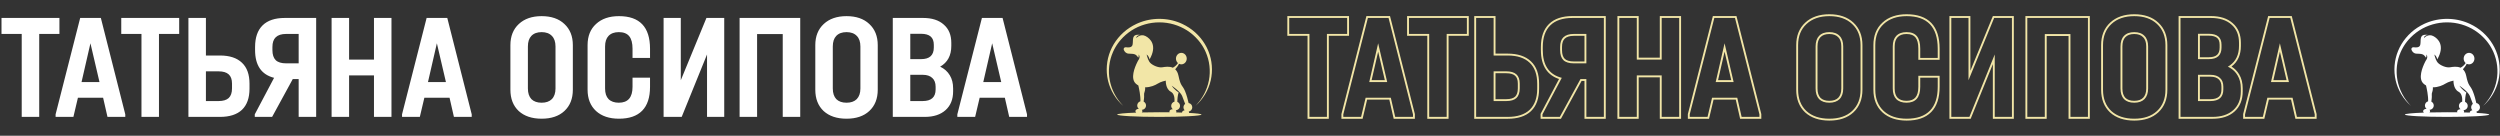 <?xml version="1.0" encoding="UTF-8"?> <svg xmlns="http://www.w3.org/2000/svg" width="1326" height="72" viewBox="0 0 1326 72" fill="none"><rect x="0" y="0" width="1326" height="72" fill="#333333" stroke="none"/> <path d="M630.637 59.887C630.655 59.819 630.664 59.749 630.664 59.678C630.662 59.498 630.605 59.323 630.5 59.174C631.574 58.965 632.384 58.031 632.384 56.909C632.384 55.766 631.543 54.818 630.439 54.634C630.109 53.164 629.435 50.45 628.517 48.266C627.189 45.105 626.24 45.975 625.078 40.224C624.746 38.589 624.114 37.483 623.324 36.75C624.002 35.983 624.913 34.844 625.347 33.832C625.728 34.029 626.153 34.131 626.584 34.131C628.163 34.131 629.443 32.767 629.443 31.084C629.443 29.401 628.163 28.037 626.584 28.037C625.006 28.037 623.726 29.4 623.726 31.083C623.726 32.038 624.139 32.891 624.785 33.45C624.112 34.482 623.179 35.333 622.073 35.922C620.21 35.08 617.958 35.449 616.49 35.688C614.373 36.033 611.349 34.638 610.115 33.369C610.006 33.26 609.907 33.142 609.817 33.017C609.814 33.014 609.812 33.011 609.809 33.007C609.71 32.886 609.62 32.758 609.54 32.624C608.703 31.278 608.164 28.897 608.164 28.897C609.597 29.989 609.713 31.541 609.713 31.541C613.917 24.251 610.303 20.502 607.559 19.111C604.815 17.72 602.685 20.166 602.685 20.166C602.547 18.848 604.698 18.493 604.698 18.493C599.813 17.907 601.281 21.312 600.696 23.776C600.344 25.273 598.548 25.283 597.196 25.061C597.013 25.03 596.825 25.047 596.652 25.111C596.478 25.174 596.326 25.281 596.209 25.42C596.093 25.559 596.017 25.726 595.99 25.903C595.962 26.08 595.984 26.261 596.054 26.427C596.447 27.383 597.208 28.385 598.674 28.454C601.513 28.587 602.393 28.47 603.71 30.58C603.71 30.58 604.143 30.051 603.93 28.925C603.93 28.925 604.86 29.809 604.13 31.369C603.985 31.674 603.806 31.962 603.596 32.229C603.497 32.418 603.384 32.636 603.264 32.875C601.853 35.684 599.408 41.66 602.471 44.396C602.868 44.752 603.304 45.066 603.771 45.332C604.121 46.784 605.008 50.823 604.87 53.727C603.895 54.005 603.183 54.892 603.183 55.944C603.182 56.283 603.257 56.618 603.404 56.925C603.551 57.233 603.766 57.506 604.034 57.725C603.029 57.74 602.222 58.284 602.222 58.953C602.222 59.248 602.38 59.517 602.642 59.731C596.563 59.952 592.549 60.332 592.549 60.764C592.549 61.447 602.562 62 614.913 62C627.263 62 637.276 61.447 637.276 60.764C637.276 60.421 634.735 60.111 630.637 59.887ZM626.987 50.854C627.577 52.287 628.196 53.973 628.598 55.097C628.343 55.299 628.134 55.548 627.983 55.83C627.832 56.113 627.742 56.422 627.718 56.738C627.694 57.055 627.737 57.373 627.845 57.674C627.953 57.974 628.122 58.25 628.344 58.485C627.544 58.621 626.95 59.102 626.95 59.675C626.95 59.69 626.95 59.705 626.95 59.718C625.955 59.683 624.906 59.652 623.812 59.626C623.907 59.483 623.958 59.318 623.959 59.148C623.959 58.888 623.835 58.644 623.624 58.445C624.878 58.401 625.881 57.386 625.881 56.138C625.884 55.691 625.752 55.253 625.501 54.877C625.251 54.5 624.893 54.202 624.471 54.019C624.45 52.655 624.657 50.309 625.159 49.043C625.159 49.043 623.006 47.77 621.457 45.445C621.46 45.449 626.002 48.462 626.987 50.855V50.854ZM605.617 59.639C605.817 59.443 605.934 59.205 605.934 58.952C605.934 58.692 605.81 58.448 605.599 58.249C606.852 58.205 607.856 57.191 607.856 55.942C607.858 55.522 607.741 55.108 607.518 54.747C607.295 54.385 606.974 54.09 606.59 53.891C606.742 52.852 606.913 51.354 606.815 50.376C606.673 48.956 607.493 48.818 607.396 46.298C610.215 46.371 612.854 45.122 613.97 44.4C615.749 43.248 618.329 42.768 618.329 42.768C618.329 42.768 618.134 47.15 621.015 48.661C622.894 49.647 623.056 52.232 622.942 53.912C621.945 54.176 621.211 55.074 621.211 56.142C621.21 56.48 621.286 56.815 621.433 57.123C621.58 57.431 621.795 57.703 622.062 57.922C621.058 57.938 620.25 58.482 620.25 59.15C620.251 59.295 620.288 59.438 620.359 59.565C618.616 59.541 616.791 59.528 614.913 59.528C611.596 59.53 608.448 59.569 605.617 59.639Z" fill="#F2E6A7"></path> <path d="M634.068 56.145C634.982 55.194 635.833 54.187 636.614 53.131C637.38 52.073 638.071 50.966 638.682 49.818C639.279 48.668 639.795 47.481 640.228 46.266C640.645 45.05 640.977 43.808 641.22 42.549C642.165 37.518 641.563 32.257 639.505 27.605C639.389 27.31 639.239 27.028 639.101 26.741L638.893 26.312L638.841 26.205L638.784 26.1L638.669 25.891C638.515 25.612 638.366 25.331 638.208 25.055L637.71 24.241L637.585 24.037L637.45 23.84L637.181 23.444L636.911 23.048C636.818 22.918 636.72 22.793 636.624 22.664L636.337 22.282C636.24 22.155 636.149 22.024 636.043 21.904L635.431 21.165C634.59 20.202 633.684 19.294 632.719 18.447C631.744 17.612 630.713 16.842 629.632 16.14C625.266 13.349 620.146 11.861 614.911 11.861C609.676 11.861 604.556 13.349 600.19 16.14C599.11 16.843 598.08 17.614 597.106 18.449C596.141 19.297 595.236 20.205 594.395 21.168L593.782 21.906C593.677 22.027 593.586 22.158 593.489 22.284L593.201 22.667C593.106 22.795 593.008 22.921 592.915 23.05L592.645 23.446L592.375 23.842L592.24 24.039L592.115 24.243L591.62 25.056C591.462 25.332 591.313 25.613 591.159 25.892L591.044 26.101L590.987 26.206L590.935 26.313L590.727 26.742C590.592 27.029 590.442 27.311 590.325 27.606C588.266 32.256 587.663 37.518 588.607 42.549C588.851 43.807 589.183 45.048 589.601 46.264C590.454 48.709 591.671 51.022 593.214 53.129C593.996 54.185 594.846 55.192 595.76 56.144C591.763 52.648 588.891 47.898 587.68 42.733C586.458 37.503 586.89 32.04 588.922 27.051C590.945 22.071 594.569 17.697 599.174 14.676C600.329 13.924 601.537 13.252 602.79 12.664L603.74 12.245C603.897 12.172 604.059 12.112 604.221 12.05L604.705 11.863L605.19 11.676L605.685 11.512L606.18 11.348C606.345 11.294 606.508 11.236 606.674 11.193L607.679 10.915C607.846 10.865 608.017 10.831 608.186 10.793L608.695 10.678L609.205 10.565L609.719 10.475L610.236 10.385C610.408 10.357 610.578 10.32 610.751 10.302L611.788 10.172C611.874 10.162 611.96 10.149 612.047 10.141L612.304 10.123L612.826 10.084L613.347 10.043C613.434 10.037 613.521 10.035 613.608 10.033L613.869 10.026L614.912 10L615.957 10.027L616.218 10.033C616.305 10.033 616.392 10.038 616.479 10.046L617 10.084L617.52 10.123L617.781 10.143C617.868 10.152 617.954 10.164 618.04 10.174L619.077 10.304C619.25 10.322 619.421 10.36 619.592 10.387L620.107 10.476L620.623 10.565L621.133 10.679L621.642 10.793C621.811 10.832 621.982 10.866 622.148 10.915L623.153 11.194C623.322 11.237 623.485 11.296 623.65 11.35L624.145 11.513L624.64 11.677L625.125 11.864L625.61 12.051C625.771 12.114 625.934 12.174 626.091 12.247L627.041 12.666C628.294 13.253 629.501 13.926 630.656 14.678C635.261 17.698 638.884 22.073 640.908 27.052C642.939 32.041 643.371 37.504 642.148 42.732C640.935 47.897 638.063 52.648 634.068 56.145Z" fill="#F2E6A7"></path> <path d="M1313.64 59.887C1313.65 59.819 1313.66 59.749 1313.66 59.678C1313.66 59.498 1313.61 59.323 1313.5 59.174C1314.57 58.965 1315.38 58.031 1315.38 56.909C1315.38 55.766 1314.54 54.818 1313.44 54.634C1313.11 53.164 1312.44 50.45 1311.52 48.266C1310.19 45.105 1309.24 45.975 1308.08 40.224C1307.75 38.589 1307.11 37.483 1306.32 36.75C1307 35.983 1307.91 34.844 1308.35 33.832C1308.73 34.029 1309.15 34.131 1309.58 34.131C1311.16 34.131 1312.44 32.767 1312.44 31.084C1312.44 29.401 1311.16 28.037 1309.58 28.037C1308.01 28.037 1306.73 29.4 1306.73 31.083C1306.73 32.038 1307.14 32.891 1307.78 33.45C1307.11 34.482 1306.18 35.333 1305.07 35.922C1303.21 35.08 1300.96 35.449 1299.49 35.688C1297.37 36.033 1294.35 34.638 1293.12 33.369C1293.01 33.26 1292.91 33.142 1292.82 33.017C1292.81 33.014 1292.81 33.011 1292.81 33.007C1292.71 32.886 1292.62 32.758 1292.54 32.624C1291.7 31.278 1291.16 28.897 1291.16 28.897C1292.6 29.989 1292.71 31.541 1292.71 31.541C1296.92 24.251 1293.3 20.502 1290.56 19.111C1287.82 17.72 1285.68 20.166 1285.68 20.166C1285.55 18.848 1287.7 18.493 1287.7 18.493C1282.81 17.907 1284.28 21.312 1283.7 23.776C1283.34 25.273 1281.55 25.283 1280.2 25.061C1280.01 25.03 1279.83 25.047 1279.65 25.111C1279.48 25.174 1279.33 25.281 1279.21 25.42C1279.09 25.559 1279.02 25.726 1278.99 25.903C1278.96 26.08 1278.98 26.261 1279.05 26.427C1279.45 27.383 1280.21 28.385 1281.67 28.454C1284.51 28.587 1285.39 28.47 1286.71 30.58C1286.71 30.58 1287.14 30.051 1286.93 28.925C1286.93 28.925 1287.86 29.809 1287.13 31.369C1286.99 31.674 1286.81 31.962 1286.6 32.229C1286.5 32.418 1286.38 32.636 1286.26 32.875C1284.85 35.684 1282.41 41.66 1285.47 44.396C1285.87 44.752 1286.3 45.066 1286.77 45.332C1287.12 46.784 1288.01 50.823 1287.87 53.727C1286.9 54.005 1286.18 54.892 1286.18 55.944C1286.18 56.283 1286.26 56.618 1286.4 56.925C1286.55 57.233 1286.77 57.506 1287.03 57.725C1286.03 57.74 1285.22 58.284 1285.22 58.953C1285.22 59.248 1285.38 59.517 1285.64 59.731C1279.56 59.952 1275.55 60.332 1275.55 60.764C1275.55 61.447 1285.56 62 1297.91 62C1310.26 62 1320.28 61.447 1320.28 60.764C1320.28 60.421 1317.74 60.111 1313.64 59.887ZM1309.99 50.854C1310.58 52.287 1311.2 53.973 1311.6 55.097C1311.34 55.299 1311.13 55.548 1310.98 55.83C1310.83 56.113 1310.74 56.422 1310.72 56.738C1310.69 57.055 1310.74 57.373 1310.84 57.674C1310.95 57.974 1311.12 58.25 1311.34 58.485C1310.54 58.621 1309.95 59.102 1309.95 59.675C1309.95 59.69 1309.95 59.705 1309.95 59.718C1308.96 59.683 1307.91 59.652 1306.81 59.626C1306.91 59.483 1306.96 59.318 1306.96 59.148C1306.96 58.888 1306.84 58.644 1306.62 58.445C1307.88 58.401 1308.88 57.386 1308.88 56.138C1308.88 55.691 1308.75 55.253 1308.5 54.877C1308.25 54.5 1307.89 54.202 1307.47 54.019C1307.45 52.655 1307.66 50.309 1308.16 49.043C1308.16 49.043 1306.01 47.77 1304.46 45.445C1304.46 45.449 1309 48.462 1309.99 50.855V50.854ZM1288.62 59.639C1288.82 59.443 1288.93 59.205 1288.93 58.952C1288.93 58.692 1288.81 58.448 1288.6 58.249C1289.85 58.205 1290.86 57.191 1290.86 55.942C1290.86 55.522 1290.74 55.108 1290.52 54.747C1290.29 54.385 1289.97 54.09 1289.59 53.891C1289.74 52.852 1289.91 51.354 1289.81 50.376C1289.67 48.956 1290.49 48.818 1290.4 46.298C1293.21 46.371 1295.85 45.122 1296.97 44.4C1298.75 43.248 1301.33 42.768 1301.33 42.768C1301.33 42.768 1301.13 47.15 1304.02 48.661C1305.89 49.647 1306.06 52.232 1305.94 53.912C1304.94 54.176 1304.21 55.074 1304.21 56.142C1304.21 56.48 1304.29 56.815 1304.43 57.123C1304.58 57.431 1304.79 57.703 1305.06 57.922C1304.06 57.938 1303.25 58.482 1303.25 59.15C1303.25 59.295 1303.29 59.438 1303.36 59.565C1301.62 59.541 1299.79 59.528 1297.91 59.528C1294.6 59.53 1291.45 59.569 1288.62 59.639Z" fill="white"></path> <path d="M1317.07 56.145C1317.98 55.194 1318.83 54.187 1319.61 53.131C1320.38 52.073 1321.07 50.966 1321.68 49.818C1322.28 48.668 1322.8 47.481 1323.23 46.266C1323.65 45.05 1323.98 43.808 1324.22 42.549C1325.16 37.518 1324.56 32.257 1322.51 27.605C1322.39 27.31 1322.24 27.028 1322.1 26.741L1321.89 26.312L1321.84 26.205L1321.78 26.1L1321.67 25.891C1321.51 25.612 1321.37 25.331 1321.21 25.055L1320.71 24.241L1320.59 24.037L1320.45 23.84L1320.18 23.444L1319.91 23.048C1319.82 22.918 1319.72 22.793 1319.62 22.664L1319.34 22.282C1319.24 22.155 1319.15 22.024 1319.04 21.904L1318.43 21.165C1317.59 20.202 1316.68 19.294 1315.72 18.447C1314.74 17.612 1313.71 16.842 1312.63 16.14C1308.27 13.349 1303.15 11.861 1297.91 11.861C1292.68 11.861 1287.56 13.349 1283.19 16.14C1282.11 16.843 1281.08 17.614 1280.11 18.449C1279.14 19.297 1278.24 20.205 1277.39 21.168L1276.78 21.906C1276.68 22.027 1276.59 22.158 1276.49 22.284L1276.2 22.667C1276.11 22.795 1276.01 22.921 1275.91 23.05L1275.65 23.446L1275.38 23.842L1275.24 24.039L1275.12 24.243L1274.62 25.056C1274.46 25.332 1274.31 25.613 1274.16 25.892L1274.04 26.101L1273.99 26.206L1273.94 26.313L1273.73 26.742C1273.59 27.029 1273.44 27.311 1273.32 27.606C1271.27 32.256 1270.66 37.518 1271.61 42.549C1271.85 43.807 1272.18 45.048 1272.6 46.264C1273.45 48.709 1274.67 51.022 1276.21 53.129C1277 54.185 1277.85 55.192 1278.76 56.144C1274.76 52.648 1271.89 47.898 1270.68 42.733C1269.46 37.503 1269.89 32.04 1271.92 27.051C1273.95 22.071 1277.57 17.697 1282.17 14.676C1283.33 13.924 1284.54 13.252 1285.79 12.664L1286.74 12.245C1286.9 12.172 1287.06 12.112 1287.22 12.05L1287.71 11.863L1288.19 11.676L1288.68 11.512L1289.18 11.348C1289.34 11.294 1289.51 11.236 1289.67 11.193L1290.68 10.915C1290.85 10.865 1291.02 10.831 1291.19 10.793L1291.7 10.678L1292.2 10.565L1292.72 10.475L1293.24 10.385C1293.41 10.357 1293.58 10.32 1293.75 10.302L1294.79 10.172C1294.87 10.162 1294.96 10.149 1295.05 10.141L1295.3 10.123L1295.83 10.084L1296.35 10.043C1296.43 10.037 1296.52 10.035 1296.61 10.033L1296.87 10.026L1297.91 10L1298.96 10.027L1299.22 10.033C1299.31 10.033 1299.39 10.038 1299.48 10.046L1300 10.084L1300.52 10.123L1300.78 10.143C1300.87 10.152 1300.95 10.164 1301.04 10.174L1302.08 10.304C1302.25 10.322 1302.42 10.36 1302.59 10.387L1303.11 10.476L1303.62 10.565L1304.13 10.679L1304.64 10.793C1304.81 10.832 1304.98 10.866 1305.15 10.915L1306.15 11.194C1306.32 11.237 1306.48 11.296 1306.65 11.35L1307.14 11.513L1307.64 11.677L1308.12 11.864L1308.61 12.051C1308.77 12.114 1308.93 12.174 1309.09 12.247L1310.04 12.666C1311.29 13.253 1312.5 13.926 1313.66 14.678C1318.26 17.698 1321.88 22.073 1323.91 27.052C1325.94 32.041 1326.37 37.504 1325.15 42.732C1323.93 47.897 1321.06 52.648 1317.07 56.145Z" fill="white"></path> <path d="M0.8 18V9.52H31.52V18H20.8V62H11.52V18H0.8ZM66.449 60.64V62H57.009L54.689 51.84H41.329L38.929 62H29.489V60.64L42.529 9.52H53.489L66.449 60.64ZM52.769 43.52L47.969 22.96L43.249 43.52H52.769ZM64.316 18V9.52H95.036V18H84.316V62H75.036V18H64.316ZM109.219 9.52V29.44H116.659C121.779 29.44 125.673 30.72 128.339 33.28C131.006 35.787 132.339 39.493 132.339 44.4V47.04C132.339 51.947 131.006 55.68 128.339 58.24C125.673 60.747 121.779 62 116.659 62H99.939V9.52H109.219ZM115.939 53.6C118.339 53.6 120.126 53.067 121.299 52C122.473 50.88 123.059 49.173 123.059 46.88V44.32C123.059 42.133 122.473 40.507 121.299 39.44C120.126 38.373 118.339 37.84 115.939 37.84H109.219V53.6H115.939ZM167.691 9.52V62H158.411V41.92H155.291L144.331 62H135.131V60.64L145.371 41.28C138.651 39.573 135.291 34.667 135.291 26.56V24.96C135.291 19.893 136.624 16.053 139.291 13.44C141.957 10.827 145.877 9.52 151.051 9.52H167.691ZM158.411 18H151.771C149.317 18 147.477 18.587 146.251 19.76C145.077 20.88 144.491 22.613 144.491 24.96V26.56C144.491 28.96 145.077 30.747 146.251 31.92C147.424 33.04 149.264 33.6 151.771 33.6H158.411V18ZM185.157 9.52V31.6H198.357V9.52H207.637V62H198.357V40H185.157V62H175.877V9.52H185.157ZM250.199 60.64V62H240.759L238.439 51.84H225.079L222.679 62H213.239V60.64L226.279 9.52H237.239L250.199 60.64ZM236.519 43.52L231.719 22.96L226.999 43.52H236.519ZM287.277 62.96C282.157 62.96 278.104 61.6 275.117 58.88C272.184 56.107 270.717 52.347 270.717 47.6V23.92C270.717 19.227 272.21 15.493 275.197 12.72C278.184 9.947 282.21 8.56 287.277 8.56C292.397 8.56 296.424 9.947 299.357 12.72C302.344 15.493 303.837 19.227 303.837 23.92V47.6C303.837 52.347 302.344 56.107 299.357 58.88C296.424 61.6 292.397 62.96 287.277 62.96ZM287.277 54.48C289.624 54.48 291.437 53.84 292.717 52.56C293.997 51.227 294.637 49.36 294.637 46.96V24.64C294.637 22.187 293.997 20.32 292.717 19.04C291.437 17.707 289.624 17.04 287.277 17.04C284.93 17.04 283.117 17.707 281.837 19.04C280.61 20.32 279.997 22.187 279.997 24.64V46.96C279.997 49.36 280.61 51.227 281.837 52.56C283.117 53.84 284.93 54.48 287.277 54.48ZM328.294 62.96C323.174 62.96 319.121 61.6 316.134 58.88C313.148 56.107 311.654 52.347 311.654 47.6V23.92C311.654 19.173 313.148 15.44 316.134 12.72C319.121 9.947 323.174 8.56 328.294 8.56C339.281 8.56 344.774 14.32 344.774 25.84V30.72H335.494V25.84C335.494 22.853 334.908 20.64 333.734 19.2C332.561 17.76 330.721 17.04 328.214 17.04C325.868 17.04 324.054 17.707 322.774 19.04C321.548 20.32 320.934 22.187 320.934 24.64V46.96C320.934 49.413 321.548 51.28 322.774 52.56C324.054 53.84 325.868 54.48 328.214 54.48C333.068 54.48 335.494 51.68 335.494 46.08V41.2H344.774V46.08C344.774 51.68 343.388 55.893 340.614 58.72C337.841 61.547 333.734 62.96 328.294 62.96ZM361.091 9.52V42.56L374.691 9.52H384.131V62H375.011V28.88L361.571 62H351.971V9.52H361.091ZM424.443 9.52V62H415.163V18.08H401.563V62H392.283V9.52H424.443ZM448.996 62.96C443.876 62.96 439.822 61.6 436.836 58.88C433.902 56.107 432.436 52.347 432.436 47.6V23.92C432.436 19.227 433.929 15.493 436.916 12.72C439.902 9.947 443.929 8.56 448.996 8.56C454.116 8.56 458.142 9.947 461.076 12.72C464.062 15.493 465.556 19.227 465.556 23.92V47.6C465.556 52.347 464.062 56.107 461.076 58.88C458.142 61.6 454.116 62.96 448.996 62.96ZM448.996 54.48C451.342 54.48 453.156 53.84 454.436 52.56C455.716 51.227 456.356 49.36 456.356 46.96V24.64C456.356 22.187 455.716 20.32 454.436 19.04C453.156 17.707 451.342 17.04 448.996 17.04C446.649 17.04 444.836 17.707 443.556 19.04C442.329 20.32 441.716 22.187 441.716 24.64V46.96C441.716 49.36 442.329 51.227 443.556 52.56C444.836 53.84 446.649 54.48 448.996 54.48ZM498.653 35.36C500.893 36.427 502.6 37.947 503.773 39.92C504.946 41.84 505.533 44.16 505.533 46.88V48.48C505.533 52.693 504.2 56 501.533 58.4C498.866 60.8 495.186 62 490.493 62H473.533V9.52H489.613C494.306 9.52 497.96 10.693 500.573 13.04C503.24 15.333 504.573 18.56 504.573 22.72V24.32C504.573 29.44 502.6 33.12 498.653 35.36ZM482.813 17.92V31.36H488.573C493.053 31.36 495.293 29.307 495.293 25.2V23.76C495.293 21.787 494.733 20.32 493.613 19.36C492.493 18.4 490.786 17.92 488.493 17.92H482.813ZM496.253 46C496.253 43.973 495.666 42.427 494.493 41.36C493.32 40.24 491.64 39.68 489.453 39.68H482.813V53.6H489.373C493.96 53.6 496.253 51.547 496.253 47.44V46ZM544.73 60.64V62H535.29L532.97 51.84H519.61L517.21 62H507.77V60.64L520.81 9.52H531.77L544.73 60.64ZM531.05 43.52L526.25 22.96L521.53 43.52H531.05Z" fill="white"></path> <path fill-rule="evenodd" clip-rule="evenodd" d="M682.8 19V8.52H715.52V19H704.8V63H693.52V19H682.8ZM694.52 18V62H703.8V18H714.52V9.52H683.8V18H694.52ZM750.449 60.515V63H739.211L736.891 52.84H725.12L722.72 63H711.489V60.514L724.752 8.52H737.267L750.449 60.515ZM724.329 51.84H737.689L740.009 62H749.449V60.64L736.489 9.52H725.529L712.489 60.64V62H721.929L724.329 51.84ZM730.969 22.96L726.249 43.52H735.769L730.969 22.96ZM730.977 27.393L727.504 42.52H734.508L730.977 27.393ZM746.316 19V8.52H779.036V19H768.316V63H757.036V19H746.316ZM758.036 18V62H767.316V18H778.036V9.52H747.316V18H758.036ZM793.219 8.52V28.44H799.659C804.934 28.44 809.113 29.759 812.028 32.554C814.955 35.308 816.339 39.317 816.339 44.4V47.04C816.339 52.126 814.953 56.157 812.032 58.961L812.024 58.969C809.109 61.709 804.932 63 799.659 63H781.939V8.52H793.219ZM792.219 29.44V9.52H782.939V62H799.659C804.779 62 808.673 60.747 811.339 58.24C814.006 55.68 815.339 51.947 815.339 47.04V44.4C815.339 39.493 814.006 35.787 811.339 33.28C808.673 30.72 804.779 29.44 799.659 29.44H792.219ZM803.618 51.268C802.703 52.095 801.207 52.6 798.939 52.6H793.219V38.84H798.939C801.215 38.84 802.712 39.349 803.627 40.18C804.522 40.994 805.059 42.304 805.059 44.32V46.88C805.059 49.008 804.518 50.403 803.618 51.268ZM792.219 53.6H798.939C801.339 53.6 803.126 53.067 804.299 52C805.473 50.88 806.059 49.173 806.059 46.88V44.32C806.059 42.133 805.473 40.507 804.299 39.44C803.126 38.373 801.339 37.84 798.939 37.84H792.219V53.6ZM851.691 8.52V63H840.411V42.92H838.884L827.924 63H817.131V60.392L826.913 41.897C823.942 40.92 821.611 39.258 819.986 36.885C818.157 34.215 817.291 30.744 817.291 26.56V24.96C817.291 19.723 818.672 15.587 821.591 12.726C824.507 9.868 828.718 8.52 834.051 8.52H851.691ZM827.388 41C827.707 41.101 828.035 41.195 828.371 41.28L818.131 60.64V62H827.331L838.291 41.92H841.411V62H850.691V9.52H834.051C828.877 9.52 824.957 10.827 822.291 13.44C819.624 16.053 818.291 19.893 818.291 24.96V26.56C818.291 34.261 821.323 39.074 827.388 41ZM829.942 20.483L829.941 20.483C829.04 21.344 828.491 22.763 828.491 24.96V26.56C828.491 28.807 829.039 30.288 829.95 31.205C830.859 32.067 832.393 32.6 834.771 32.6H840.411V19H834.771C832.461 19 830.914 19.553 829.942 20.483ZM834.771 18C832.317 18 830.477 18.587 829.251 19.76C828.077 20.88 827.491 22.613 827.491 24.96V26.56C827.491 28.96 828.077 30.747 829.251 31.92C830.424 33.04 832.264 33.6 834.771 33.6H841.411V18H834.771ZM869.157 8.52V30.6H880.357V8.52H891.637V63H880.357V41H869.157V63H857.877V8.52H869.157ZM868.157 40H881.357V62H890.637V9.52H881.357V31.6H868.157V9.52H858.877V62H868.157V40ZM934.199 60.515V63H922.961L920.641 52.84H908.87L906.47 63H895.239V60.514L908.502 8.52H921.017L934.199 60.515ZM908.079 51.84H921.439L923.759 62H933.199V60.64L920.239 9.52H909.279L896.239 60.64V62H905.679L908.079 51.84ZM914.719 22.96L909.999 43.52H919.519L914.719 22.96ZM914.727 27.393L911.254 42.52H918.258L914.727 27.393ZM957.437 59.613L957.43 59.607C954.262 56.611 952.717 52.569 952.717 47.6V23.92C952.717 18.995 954.294 14.979 957.516 11.987C960.73 9.003 965.022 7.56 970.277 7.56C975.579 7.56 979.876 9 983.041 11.99C986.26 14.982 987.837 18.997 987.837 23.92V47.6C987.837 52.575 986.262 56.619 983.037 59.613C979.872 62.548 975.576 63.96 970.277 63.96C964.977 63.96 960.66 62.548 957.444 59.619L957.437 59.613ZM982.357 12.72C979.424 9.947 975.397 8.56 970.277 8.56C965.21 8.56 961.184 9.947 958.197 12.72C955.21 15.493 953.717 19.227 953.717 23.92V47.6C953.717 52.347 955.184 56.107 958.117 58.88C961.104 61.6 965.157 62.96 970.277 62.96C975.397 62.96 979.424 61.6 982.357 58.88C985.344 56.107 986.837 52.347 986.837 47.6V23.92C986.837 19.227 985.344 15.493 982.357 12.72ZM975.717 52.56C976.997 51.227 977.637 49.36 977.637 46.96V24.64C977.637 22.187 976.997 20.32 975.717 19.04C974.437 17.707 972.624 17.04 970.277 17.04C967.93 17.04 966.117 17.707 964.837 19.04C963.61 20.32 962.997 22.187 962.997 24.64V46.96C962.997 49.36 963.61 51.227 964.837 52.56C966.117 53.84 967.93 54.48 970.277 54.48C972.624 54.48 974.437 53.84 975.717 52.56ZM965.559 51.868C966.6 52.9 968.124 53.48 970.277 53.48C972.435 53.48 973.961 52.897 975.003 51.86C976.051 50.764 976.637 49.177 976.637 46.96V24.64C976.637 22.355 976.043 20.781 975.01 19.747L975.003 19.74L974.996 19.733C973.952 18.645 972.429 18.04 970.277 18.04C968.125 18.04 966.603 18.645 965.559 19.732C964.57 20.764 963.997 22.344 963.997 24.64V46.96C963.997 49.182 964.56 50.773 965.559 51.868ZM998.461 59.619L998.454 59.613C995.23 56.619 993.654 52.575 993.654 47.6V23.92C993.654 18.948 995.228 14.928 998.456 11.985C1001.67 9 1005.99 7.56 1011.29 7.56C1016.95 7.56 1021.38 9.046 1024.38 12.19C1027.37 15.325 1028.77 19.937 1028.77 25.84V31.72H1017.49V25.84C1017.49 22.953 1016.92 21.013 1015.96 19.832C1015.04 18.699 1013.53 18.04 1011.21 18.04C1009.06 18.04 1007.54 18.645 1006.5 19.732C1005.51 20.764 1004.93 22.344 1004.93 24.64V46.96C1004.93 49.25 1005.5 50.828 1006.49 51.861C1007.53 52.897 1009.06 53.48 1011.21 53.48C1013.45 53.48 1014.95 52.843 1015.92 51.725C1016.91 50.58 1017.49 48.758 1017.49 46.08V40.2H1028.77V46.08C1028.77 51.833 1027.35 56.341 1024.33 59.42C1021.31 62.501 1016.9 63.96 1011.29 63.96C1005.99 63.96 1001.68 62.548 998.461 59.619ZM1005.77 52.56C1004.55 51.28 1003.93 49.413 1003.93 46.96V24.64C1003.93 22.187 1004.55 20.32 1005.77 19.04C1007.05 17.707 1008.87 17.04 1011.21 17.04C1013.72 17.04 1015.56 17.76 1016.73 19.2C1017.91 20.64 1018.49 22.853 1018.49 25.84V30.72H1027.77V25.84C1027.77 14.32 1022.28 8.56 1011.29 8.56C1006.17 8.56 1002.12 9.947 999.134 12.72C996.148 15.44 994.654 19.173 994.654 23.92V47.6C994.654 52.347 996.148 56.107 999.134 58.88C1002.12 61.6 1006.17 62.96 1011.29 62.96C1016.73 62.96 1020.84 61.547 1023.61 58.72C1026.39 55.893 1027.77 51.68 1027.77 46.08V41.2H1018.49V46.08C1018.49 51.68 1016.07 54.48 1011.21 54.48C1008.87 54.48 1007.05 53.84 1005.77 52.56ZM1045.09 8.52V37.503L1057.02 8.52H1068.13V63H1057.01V34.004L1045.24 63H1033.97V8.52H1045.09ZM1044.57 62H1034.97V9.52H1044.09V42.56L1057.69 9.52H1067.13V62H1058.01V28.88L1044.57 62ZM1108.44 8.52V63H1097.16V19.08H1085.56V63H1074.28V8.52H1108.44ZM1084.56 62H1075.28V9.52H1107.44V62H1098.16V18.08H1084.56V62ZM1119.16 59.613L1119.15 59.607C1115.98 56.611 1114.44 52.569 1114.44 47.6V23.92C1114.44 18.995 1116.01 14.979 1119.24 11.987C1122.45 9.003 1126.74 7.56 1132 7.56C1137.3 7.56 1141.59 9 1144.76 11.99C1147.98 14.982 1149.56 18.997 1149.56 23.92V47.6C1149.56 52.575 1147.98 56.619 1144.76 59.613C1141.59 62.548 1137.29 63.96 1132 63.96C1126.7 63.96 1122.38 62.548 1119.16 59.619L1119.16 59.613ZM1144.08 12.72C1141.14 9.947 1137.12 8.56 1132 8.56C1126.93 8.56 1122.9 9.947 1119.92 12.72C1116.93 15.493 1115.44 19.227 1115.44 23.92V47.6C1115.44 52.347 1116.9 56.107 1119.84 58.88C1122.82 61.6 1126.88 62.96 1132 62.96C1137.12 62.96 1141.14 61.6 1144.08 58.88C1147.06 56.107 1148.56 52.347 1148.56 47.6V23.92C1148.56 19.227 1147.06 15.493 1144.08 12.72ZM1136.72 19.74L1136.71 19.733C1135.67 18.645 1134.15 18.04 1132 18.04C1129.84 18.04 1128.32 18.645 1127.28 19.732C1126.29 20.764 1125.72 22.344 1125.72 24.64V46.96C1125.72 49.182 1126.28 50.773 1127.28 51.868C1128.32 52.9 1129.84 53.48 1132 53.48C1134.15 53.48 1135.68 52.897 1136.72 51.86C1137.77 50.764 1138.36 49.177 1138.36 46.96V24.64C1138.36 22.355 1137.76 20.781 1136.73 19.747L1136.72 19.74ZM1137.44 52.56C1136.16 53.84 1134.34 54.48 1132 54.48C1129.65 54.48 1127.84 53.84 1126.56 52.56C1125.33 51.227 1124.72 49.36 1124.72 46.96V24.64C1124.72 22.187 1125.33 20.32 1126.56 19.04C1127.84 17.707 1129.65 17.04 1132 17.04C1134.34 17.04 1136.16 17.707 1137.44 19.04C1138.72 20.32 1139.36 22.187 1139.36 24.64V46.96C1139.36 49.36 1138.72 51.227 1137.44 52.56ZM1155.53 63V8.52H1172.61C1177.46 8.52 1181.38 9.733 1184.23 12.289C1187.16 14.807 1188.57 18.331 1188.57 22.72V24.32C1188.57 29.097 1186.93 32.803 1183.59 35.288C1185.28 36.353 1186.63 37.724 1187.63 39.404C1188.92 41.51 1189.53 44.017 1189.53 46.88V48.48C1189.53 52.923 1188.12 56.52 1185.2 59.143C1182.3 61.754 1178.36 63 1173.49 63H1155.53ZM1186.77 39.92C1185.79 38.263 1184.43 36.925 1182.69 35.907C1182.36 35.713 1182.01 35.531 1181.65 35.36C1182 35.164 1182.33 34.957 1182.64 34.739C1185.93 32.465 1187.57 28.992 1187.57 24.32V22.72C1187.57 18.56 1186.24 15.333 1183.57 13.04C1180.96 10.693 1177.31 9.52 1172.61 9.52H1156.53V62H1173.49C1178.19 62 1181.87 60.8 1184.53 58.4C1187.2 56 1188.53 52.693 1188.53 48.48V46.88C1188.53 44.16 1187.95 41.84 1186.77 39.92ZM1176.81 42.092L1176.8 42.083C1175.87 41.195 1174.47 40.68 1172.45 40.68H1166.81V52.6H1172.37C1174.54 52.6 1175.97 52.113 1176.87 51.315C1177.74 50.536 1178.25 49.309 1178.25 47.44V46C1178.25 44.172 1177.73 42.927 1176.82 42.1L1176.81 42.092ZM1172.37 53.6C1176.96 53.6 1179.25 51.547 1179.25 47.44V46C1179.25 43.973 1178.67 42.427 1177.49 41.36C1176.32 40.24 1174.64 39.68 1172.45 39.68H1165.81V53.6H1172.37ZM1171.57 31.36C1176.05 31.36 1178.29 29.307 1178.29 25.2V23.76C1178.29 21.787 1177.73 20.32 1176.61 19.36C1175.49 18.4 1173.79 17.92 1171.49 17.92H1165.81V31.36H1171.57ZM1166.81 30.36V18.92H1171.49C1173.67 18.92 1175.1 19.381 1175.96 20.119C1176.79 20.831 1177.29 21.974 1177.29 23.76V25.2C1177.29 27.076 1176.79 28.305 1175.94 29.083C1175.07 29.875 1173.68 30.36 1171.57 30.36H1166.81ZM1228.73 60.515V63H1217.49L1215.17 52.84H1203.4L1201 63H1189.77V60.514L1203.03 8.52H1215.55L1228.73 60.515ZM1202.61 51.84H1215.97L1218.29 62H1227.73V60.64L1214.77 9.52H1203.81L1190.77 60.64V62H1200.21L1202.61 51.84ZM1209.25 22.96L1204.53 43.52H1214.05L1209.25 22.96ZM1209.26 27.394L1205.79 42.52H1212.79L1209.26 27.394Z" fill="#F2E6A7"></path> </svg> 